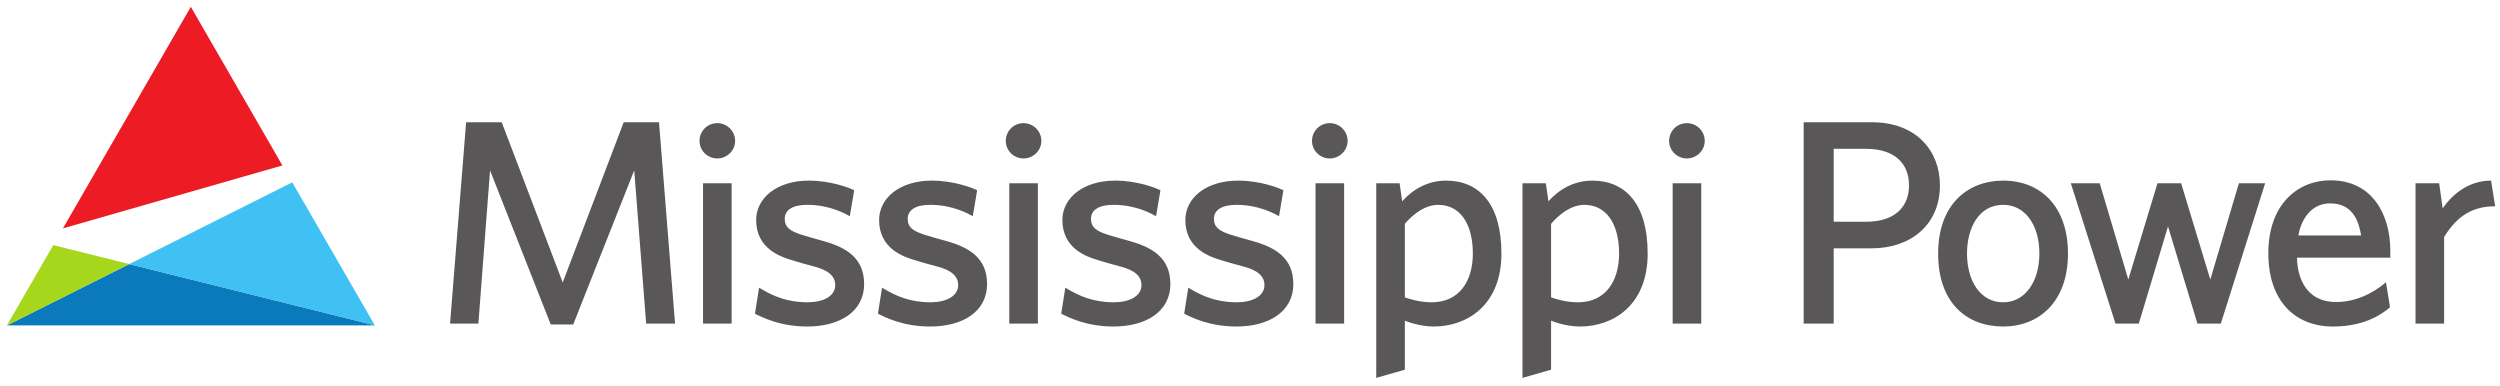 <?xml version="1.0" encoding="UTF-8" standalone="no"?>
<!-- Created with Inkscape (http://www.inkscape.org/) -->

<svg
   xmlns:dc="http://purl.org/dc/elements/1.1/"
   xmlns:cc="http://creativecommons.org/ns#"
   xmlns:rdf="http://www.w3.org/1999/02/22-rdf-syntax-ns#"
   xmlns:svg="http://www.w3.org/2000/svg"
   xmlns="http://www.w3.org/2000/svg"
   xmlns:sodipodi="http://sodipodi.sourceforge.net/DTD/sodipodi-0.dtd"
   xmlns:inkscape="http://www.inkscape.org/namespaces/inkscape"
   width="182.987"
   height="28.288"
   viewBox="0 0 48.415 7.485"
   version="1.1"
   id="svg6206"
   inkscape:version="0.92.0 r15299"
   sodipodi:docname="mississipi power.svg">
  <defs
     id="defs6200">
    <clipPath
       id="clipPath1242"
       clipPathUnits="userSpaceOnUse">
      <path
         inkscape:connector-curvature="0"
         id="path1240"
         d="m 44.293,152.276 h 136.49 v 20.466 H 44.293 Z" />
    </clipPath>
  </defs>
  <sodipodi:namedview
     id="base"
     pagecolor="#ffffff"
     bordercolor="#666666"
     borderopacity="1.0"
     inkscape:pageopacity="0.0"
     inkscape:pageshadow="2"
     inkscape:zoom="4.406903"
     inkscape:cx="90.993607"
     inkscape:cy="13.644136"
     inkscape:document-units="mm"
     inkscape:current-layer="layer1"
     showgrid="false"
     fit-margin-top="0"
     fit-margin-left="0"
     fit-margin-right="0"
     fit-margin-bottom="0"
     units="px"
     inkscape:window-width="1280"
     inkscape:window-height="744"
     inkscape:window-x="-4"
     inkscape:window-y="-4"
     inkscape:window-maximized="1" />
  <g
     inkscape:label="Layer 1"
     inkscape:groupmode="layer"
     id="layer1"
     transform="translate(-62.859,-146.471)">
    <g
       id="g6252"
       transform="translate(0.132,-0.132)">
      <g
         id="g1220"
         transform="matrix(0.353,0,0,-0.353,62.859,152.905)">
        <path
           d="M 0,0 H 20.194 L 20.191,0.005 6.712,3.364 Z"
           style="fill:#0a7abc;fill-opacity:1;fill-rule:nonzero;stroke:none"
           id="path1222"
           inkscape:connector-curvature="0" />
      </g>
      <g
         id="g1224"
         transform="matrix(0.353,0,0,-0.353,62.859,152.905)">
        <path
           d="M 0,0 6.712,3.364 2.543,4.404 Z"
           style="fill:#a6d71c;fill-opacity:1;fill-rule:nonzero;stroke:none"
           id="path1226"
           inkscape:connector-curvature="0" />
      </g>
      <g
         id="g1228"
         transform="matrix(0.353,0,0,-0.353,65.227,151.718)">
        <path
           d="M 0,0 13.478,-3.36 8.948,4.486 Z"
           style="fill:#40c1f3;fill-opacity:1;fill-rule:nonzero;stroke:none"
           id="path1230"
           inkscape:connector-curvature="0" />
      </g>
      <g
         id="g1232"
         transform="matrix(0.353,0,0,-0.353,66.421,146.735)">
        <path
           d="M 0,0 -7.018,-12.156 5.025,-8.703 0.001,0 Z"
           style="fill:#ed1c24;fill-opacity:1;fill-rule:nonzero;stroke:none"
           id="path1234"
           inkscape:connector-curvature="0" />
      </g>
      <g
         transform="matrix(0.353,0,0,-0.353,47.234,207.675)"
         id="g1236">
        <g
           id="g1238"
           clip-path="url(#clipPath1242)">
          <g
             id="g1244"
             transform="translate(177.901,161.578)">
            <path
               d="M 0,0 C 0.464,0.673 1.344,1.521 2.657,1.521 L 2.882,0.112 c -1.217,0 -2.066,-0.496 -2.802,-1.681 v -4.755 h -1.569 v 7.701 h 1.297 z m -4.473,-1.489 c -0.096,0.513 -0.303,1.761 -1.696,1.761 -1.121,0 -1.618,-0.992 -1.746,-1.761 z m -3.522,-1.217 c 0.016,-0.816 0.321,-2.434 2.161,-2.434 1.425,0 2.498,0.881 2.723,1.09 l 0.223,-1.377 c -0.319,-0.272 -1.281,-1.057 -3.121,-1.057 -2.115,0 -3.555,1.425 -3.555,4.019 0,2.69 1.617,4.003 3.41,4.003 2.29,0 3.282,-1.874 3.282,-3.86 v -0.384 z m -1.743,4.083 -2.433,-7.701 h -1.282 l -1.616,5.332 -1.602,-5.332 h -1.28 l -2.45,7.701 h 1.585 l 1.569,-5.284 1.601,5.284 h 1.297 l 1.601,-5.284 1.569,5.284 z m -14.373,-6.532 c 1.2,0 1.985,1.136 1.985,2.674 0,1.552 -0.769,2.673 -1.985,2.673 -1.345,0 -1.985,-1.28 -1.985,-2.673 0,-1.489 0.72,-2.674 1.985,-2.674 m 0,-1.329 c -1.985,0 -3.57,1.281 -3.57,4.003 0,2.689 1.616,4.002 3.57,4.002 2.049,0 3.554,-1.409 3.554,-4.002 0,-2.659 -1.601,-4.003 -3.554,-4.003 m -9.299,5.748 h 1.762 c 1.648,0 2.37,0.864 2.37,2 0,1.17 -0.753,2.002 -2.37,2.002 h -1.762 z m 5.828,2 c 0,-2.193 -1.633,-3.457 -3.731,-3.457 h -2.097 v -4.131 h -1.648 V 4.723 h 3.745 c 2.467,0 3.731,-1.601 3.731,-3.459 m -13.095,0.113 h -1.569 v -7.701 h 1.569 v 0.758 z m 0.192,2.321 c 0,-0.528 -0.448,-0.961 -0.977,-0.961 -0.545,0 -0.977,0.433 -0.977,0.961 0,0.545 0.432,0.976 0.977,0.976 0.529,0 0.977,-0.431 0.977,-0.976 m -8.431,-4.547 v -4.034 c 0.127,-0.048 0.753,-0.272 1.473,-0.272 1.505,0 2.258,1.152 2.258,2.674 0,1.616 -0.689,2.673 -1.906,2.673 -0.913,0 -1.665,-0.848 -1.825,-1.041 m -0.145,1.233 c 0.176,0.193 0.994,1.137 2.403,1.137 1.825,0 3.041,-1.281 3.041,-4.002 0,-2.835 -1.889,-4.003 -3.714,-4.003 -0.753,0 -1.473,0.272 -1.585,0.321 v -2.69 l -1.569,-0.449 V 1.377 h 1.281 z m -7.879,-1.233 v -4.034 c 0.127,-0.048 0.752,-0.272 1.473,-0.272 1.505,0 2.258,1.152 2.258,2.674 0,1.616 -0.689,2.673 -1.906,2.673 -0.913,0 -1.665,-0.848 -1.825,-1.041 m -0.145,1.233 c 0.176,0.193 0.994,1.137 2.403,1.137 1.824,0 3.041,-1.281 3.041,-4.002 0,-2.835 -1.889,-4.003 -3.714,-4.003 -0.753,0 -1.473,0.272 -1.585,0.321 v -2.69 l -1.569,-0.449 V 1.377 h 1.281 z m -3.186,0.993 h -1.569 v -7.701 h 1.569 v 0.678 z m 0.192,2.321 c 0,-0.528 -0.449,-0.961 -0.977,-0.961 -0.545,0 -0.978,0.433 -0.978,0.961 0,0.545 0.433,0.976 0.978,0.976 0.528,0 0.977,-0.431 0.977,-0.976 m -3.764,-4.13 c -0.225,0.127 -1.089,0.624 -2.338,0.624 -0.784,0 -1.233,-0.272 -1.233,-0.769 0,-0.48 0.321,-0.671 0.897,-0.863 0.304,-0.098 0.817,-0.241 1.281,-0.37 1.233,-0.352 2.177,-0.943 2.177,-2.337 0,-1.552 -1.377,-2.337 -3.122,-2.337 -1.505,0 -2.481,0.512 -2.866,0.704 l 0.225,1.425 c 0.352,-0.192 1.216,-0.8 2.657,-0.8 0.865,0 1.522,0.336 1.522,0.944 0,0.689 -0.753,0.913 -1.233,1.041 -0.305,0.08 -0.769,0.208 -1.185,0.337 -0.56,0.176 -1.922,0.608 -1.922,2.193 0,1.184 1.105,2.161 2.898,2.161 1.185,0 2.193,-0.384 2.482,-0.529 z m -6.746,0 c -0.225,0.127 -1.09,0.624 -2.338,0.624 -0.785,0 -1.233,-0.272 -1.233,-0.769 0,-0.48 0.321,-0.671 0.896,-0.863 0.305,-0.098 0.816,-0.241 1.282,-0.37 1.232,-0.352 2.177,-0.943 2.177,-2.337 0,-1.552 -1.377,-2.337 -3.122,-2.337 -1.505,0 -2.481,0.512 -2.866,0.704 l 0.224,1.425 c 0.352,-0.192 1.217,-0.8 2.658,-0.8 0.864,0 1.521,0.336 1.521,0.944 0,0.689 -0.753,0.913 -1.234,1.041 -0.303,0.08 -0.767,0.208 -1.184,0.337 -0.56,0.176 -1.921,0.608 -1.921,2.193 0,1.184 1.105,2.161 2.898,2.161 1.185,0 2.193,-0.384 2.482,-0.529 z m -6.484,1.809 h -1.57 v -7.701 h 1.57 v 0.678 z m 0.191,2.321 c 0,-0.528 -0.448,-0.961 -0.976,-0.961 -0.544,0 -0.976,0.433 -0.976,0.961 0,0.545 0.432,0.976 0.976,0.976 0.528,0 0.976,-0.431 0.976,-0.976 m -3.763,-4.13 c -0.225,0.127 -1.09,0.624 -2.338,0.624 -0.785,0 -1.233,-0.272 -1.233,-0.769 0,-0.48 0.321,-0.671 0.897,-0.863 0.304,-0.098 0.817,-0.241 1.281,-0.37 1.232,-0.352 2.177,-0.943 2.177,-2.337 0,-1.552 -1.377,-2.337 -3.122,-2.337 -1.505,0 -2.481,0.512 -2.866,0.704 l 0.225,1.425 c 0.352,-0.192 1.216,-0.8 2.657,-0.8 0.864,0 1.521,0.336 1.521,0.944 0,0.689 -0.753,0.913 -1.232,1.041 -0.305,0.08 -0.769,0.208 -1.186,0.337 -0.559,0.176 -1.921,0.608 -1.921,2.193 0,1.184 1.105,2.161 2.898,2.161 1.185,0 2.193,-0.384 2.482,-0.529 z m -6.747,0 c -0.224,0.127 -1.089,0.624 -2.337,0.624 -0.785,0 -1.233,-0.272 -1.233,-0.769 0,-0.48 0.321,-0.671 0.896,-0.863 0.305,-0.098 0.818,-0.241 1.281,-0.37 1.233,-0.352 2.178,-0.943 2.178,-2.337 0,-1.552 -1.377,-2.337 -3.122,-2.337 -1.505,0 -2.482,0.512 -2.867,0.704 l 0.225,1.425 c 0.352,-0.192 1.217,-0.8 2.657,-0.8 0.865,0 1.522,0.336 1.522,0.944 0,0.689 -0.753,0.913 -1.233,1.041 -0.304,0.08 -0.768,0.208 -1.185,0.337 -0.56,0.176 -1.921,0.608 -1.921,2.193 0,1.184 1.105,2.161 2.898,2.161 1.185,0 2.193,-0.384 2.482,-0.529 z m -6.484,1.809 h -1.569 v -7.701 h 1.569 v 0.678 z m 0.192,2.321 c 0,-0.528 -0.448,-0.961 -0.976,-0.961 -0.544,0 -0.977,0.433 -0.977,0.961 0,0.545 0.433,0.976 0.977,0.976 0.528,0 0.976,-0.431 0.976,-0.976 m -9.459,-7.764 3.346,8.789 h 1.937 l 0.88,-11.047 h -1.585 l -0.655,8.406 -3.347,-8.454 h -1.233 l -3.33,8.454 -0.64,-8.406 h -1.554 l 0.881,11.047 h 1.953 z"
               style="fill:#5a5758;fill-opacity:1;fill-rule:nonzero;stroke:none"
               id="path1246"
               inkscape:connector-curvature="0" />
          </g>
        </g>
      </g>
    </g>
  </g>
</svg>
